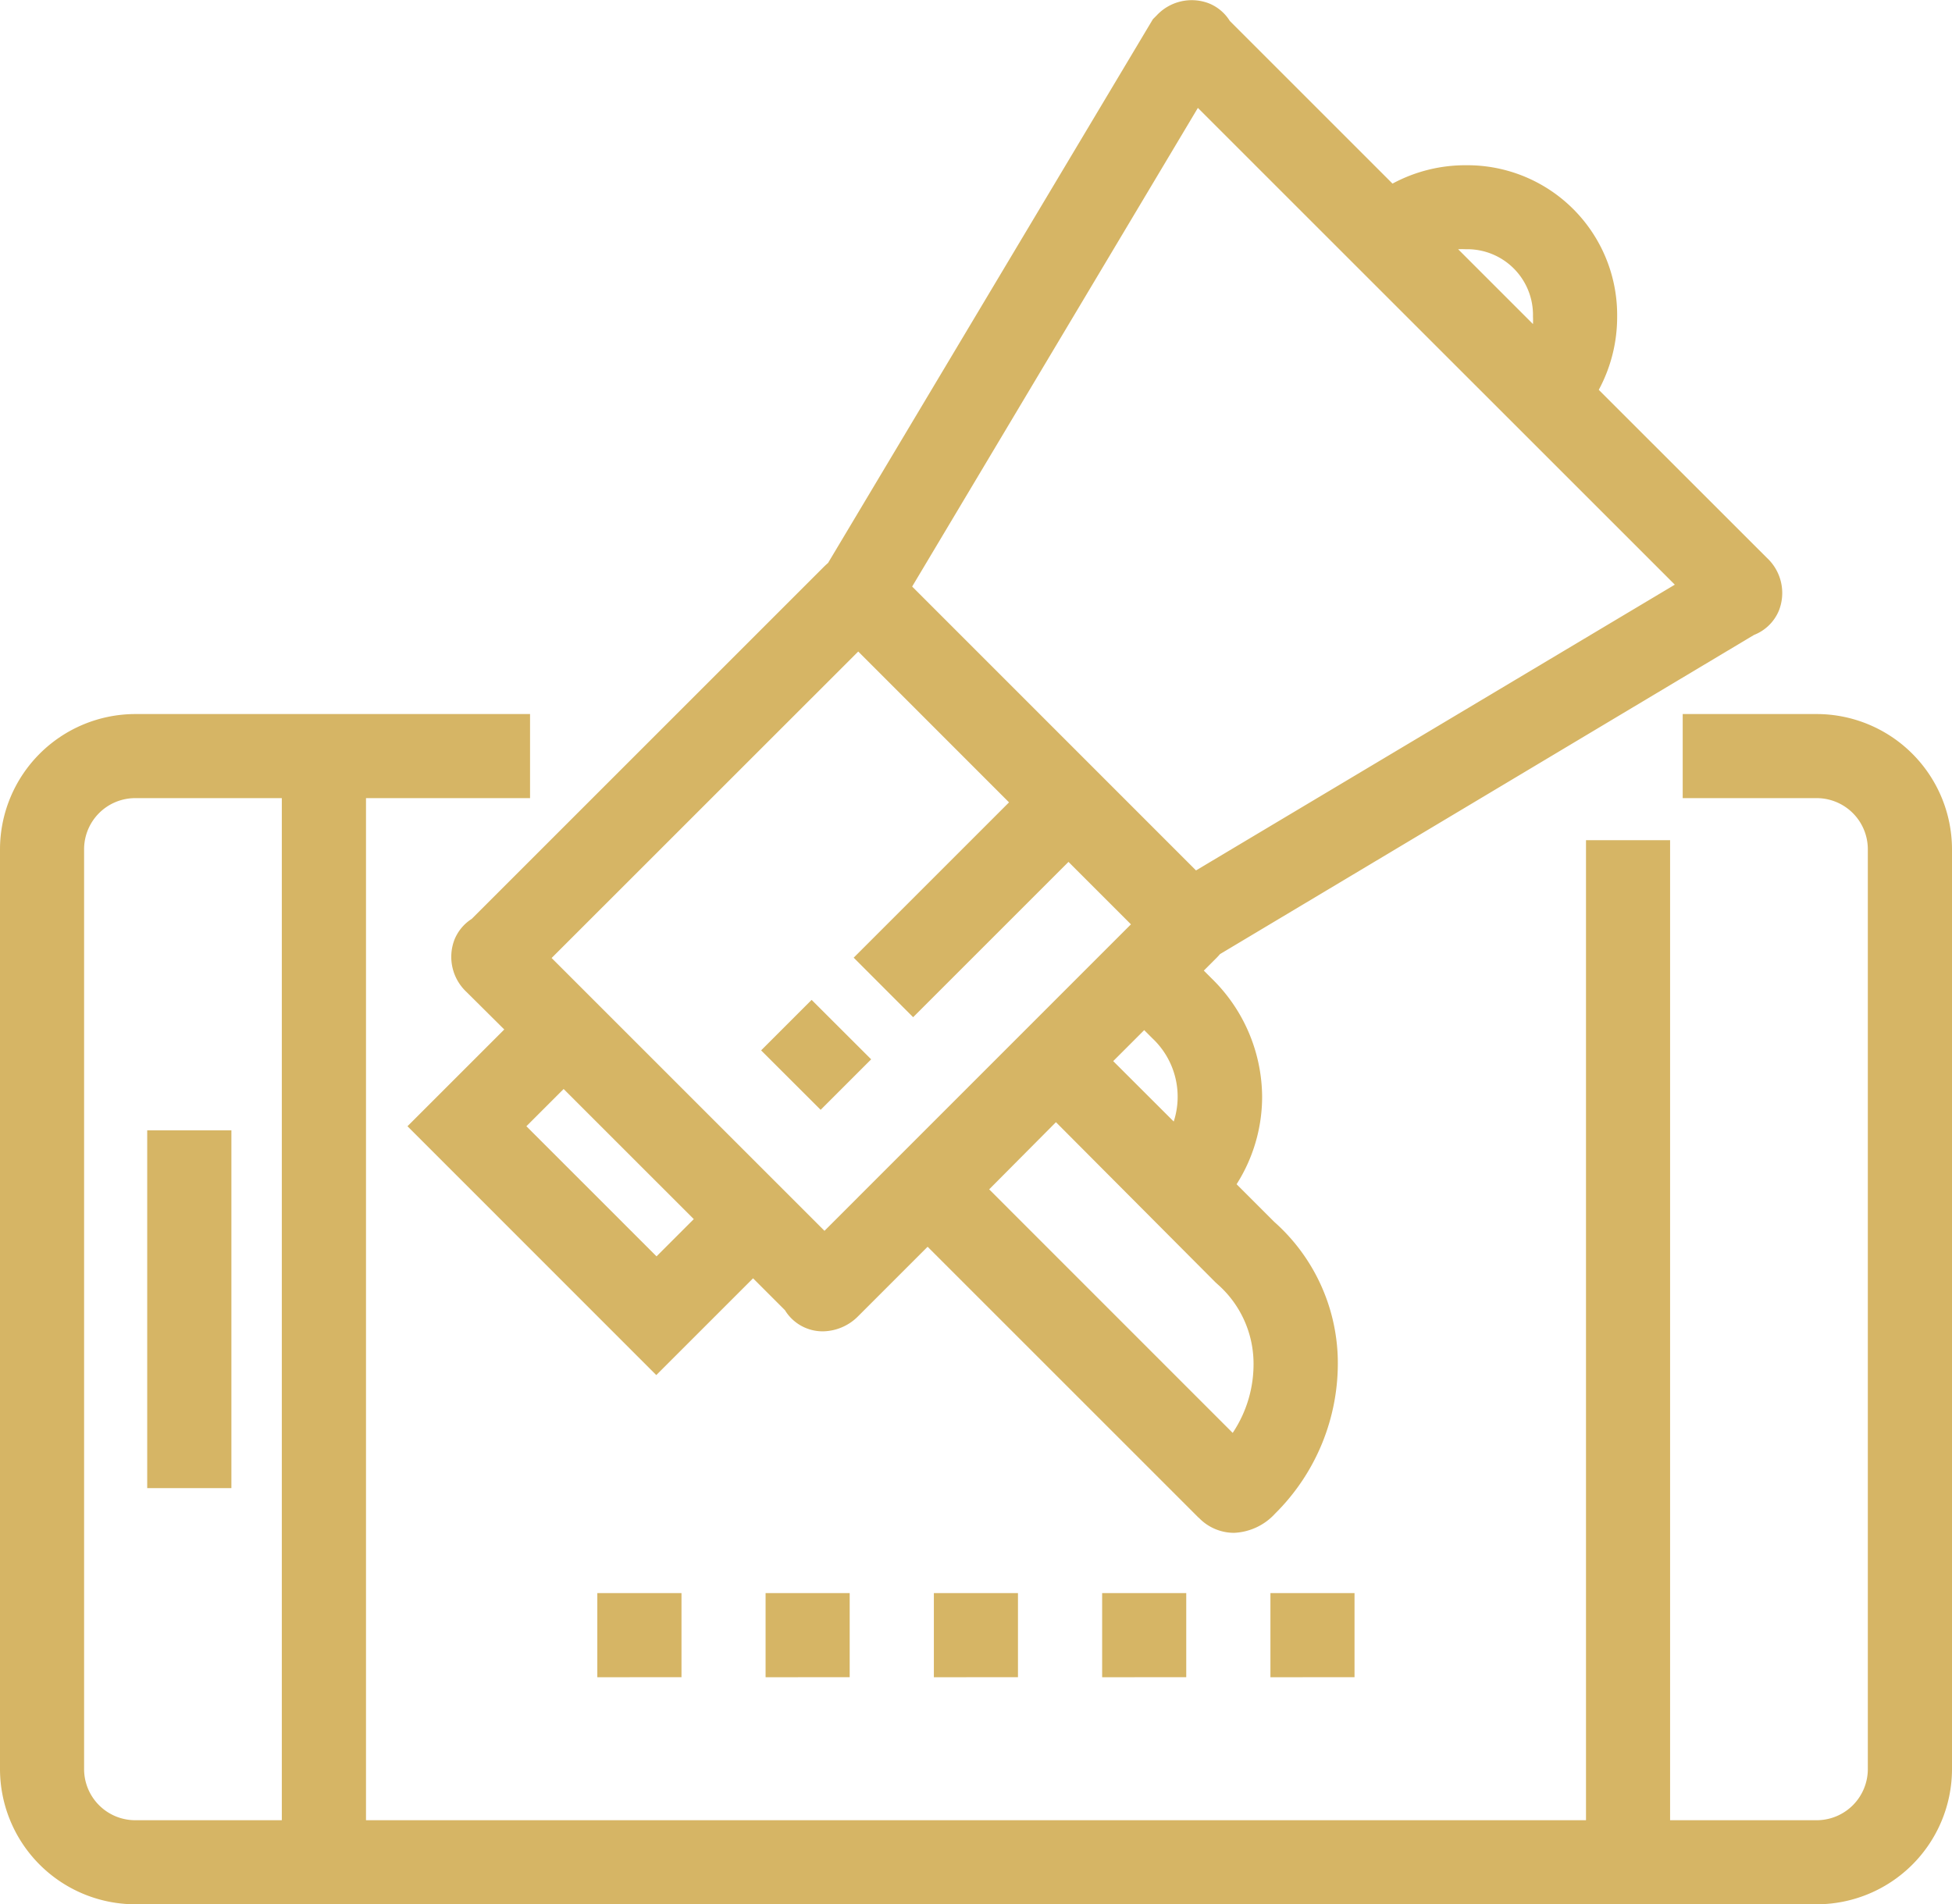 <?xml version="1.0" encoding="UTF-8"?> <svg xmlns="http://www.w3.org/2000/svg" width="24" height="23.418" viewBox="0 0 24 23.418"> <path id="Контур_77" data-name="Контур 77" d="M1.655,23.418A1.665,1.665,0,0,1,0,21.763V10.436A1.666,1.666,0,0,1,1.655,8.781H6.517V9.815H4.5V22.384h15V10.332h1.034V22.384h1.81a.629.629,0,0,0,.621-.621V10.436a.629.629,0,0,0-.621-.621H20.689V8.781h1.655A1.666,1.666,0,0,1,24,10.436V21.763a1.665,1.665,0,0,1-1.655,1.655ZM1.034,10.436V21.763a.629.629,0,0,0,.621.621h1.81V9.815H1.655A.629.629,0,0,0,1.034,10.436Zm14.586,10.19V19.591h1.034v1.034Zm-2.069,0V19.591h1.034v1.034Zm-2.069,0V19.591h1.034v1.034Zm-2.069,0V19.591h1.034v1.034Zm-2.069,0V19.591H8.379v1.034Zm7.393-1.962-3.332-3.332-.85.85a.621.621,0,0,1-.437.19.542.542,0,0,1-.467-.26l-.392-.392-1.19,1.19L5.01,13.85,6.2,12.66,5.737,12.2a.591.591,0,0,1-.148-.648A.546.546,0,0,1,5.8,11.3l4.33-4.33q.025-.025.051-.047L14.175.236,14.22.191a.589.589,0,0,1,.648-.148.541.541,0,0,1,.253.215l2,2a1.885,1.885,0,0,1,.9-.226,1.842,1.842,0,0,1,1.862,1.862,1.885,1.885,0,0,1-.226.9l2.067,2.066a.59.59,0,0,1,.148.648.546.546,0,0,1-.306.3L15,11.733q-.022.026-.047.051l-.152.152.1.1a2.048,2.048,0,0,1,.617,1.452,2.006,2.006,0,0,1-.314,1.075l.462.462a2.324,2.324,0,0,1,.782,1.679,2.6,2.6,0,0,1-.77,1.909.726.726,0,0,1-.505.237A.6.6,0,0,1,14.738,18.663Zm-2.575-4.038,2.994,2.995a1.519,1.519,0,0,0,.256-.882,1.3,1.3,0,0,0-.443-.947l-.025-.023L12.983,13.8Zm-5.69-.776,1.6,1.6.458-.458-1.6-1.6Zm.31-2.069,3.355,3.355,3.768-3.769-.768-.768-1.91,1.91-.731-.732,1.91-1.91L10.552,8.012Zm7.649,2.011a.986.986,0,0,0-.263-1.024l-.1-.1-.381.381Zm.274-3.088L20.592,7.19,14.728,1.327,11.215,7.213Zm4.143-6.719a.916.916,0,0,0,0-.092.808.808,0,0,0-.828-.828.916.916,0,0,0-.092,0ZM1.81,18.3V13.9H2.845v4.4Zm7.548-5.383.621-.621.732.731-.621.621Z" transform="translate(0 0)" fill="#d6b565"></path> </svg> 